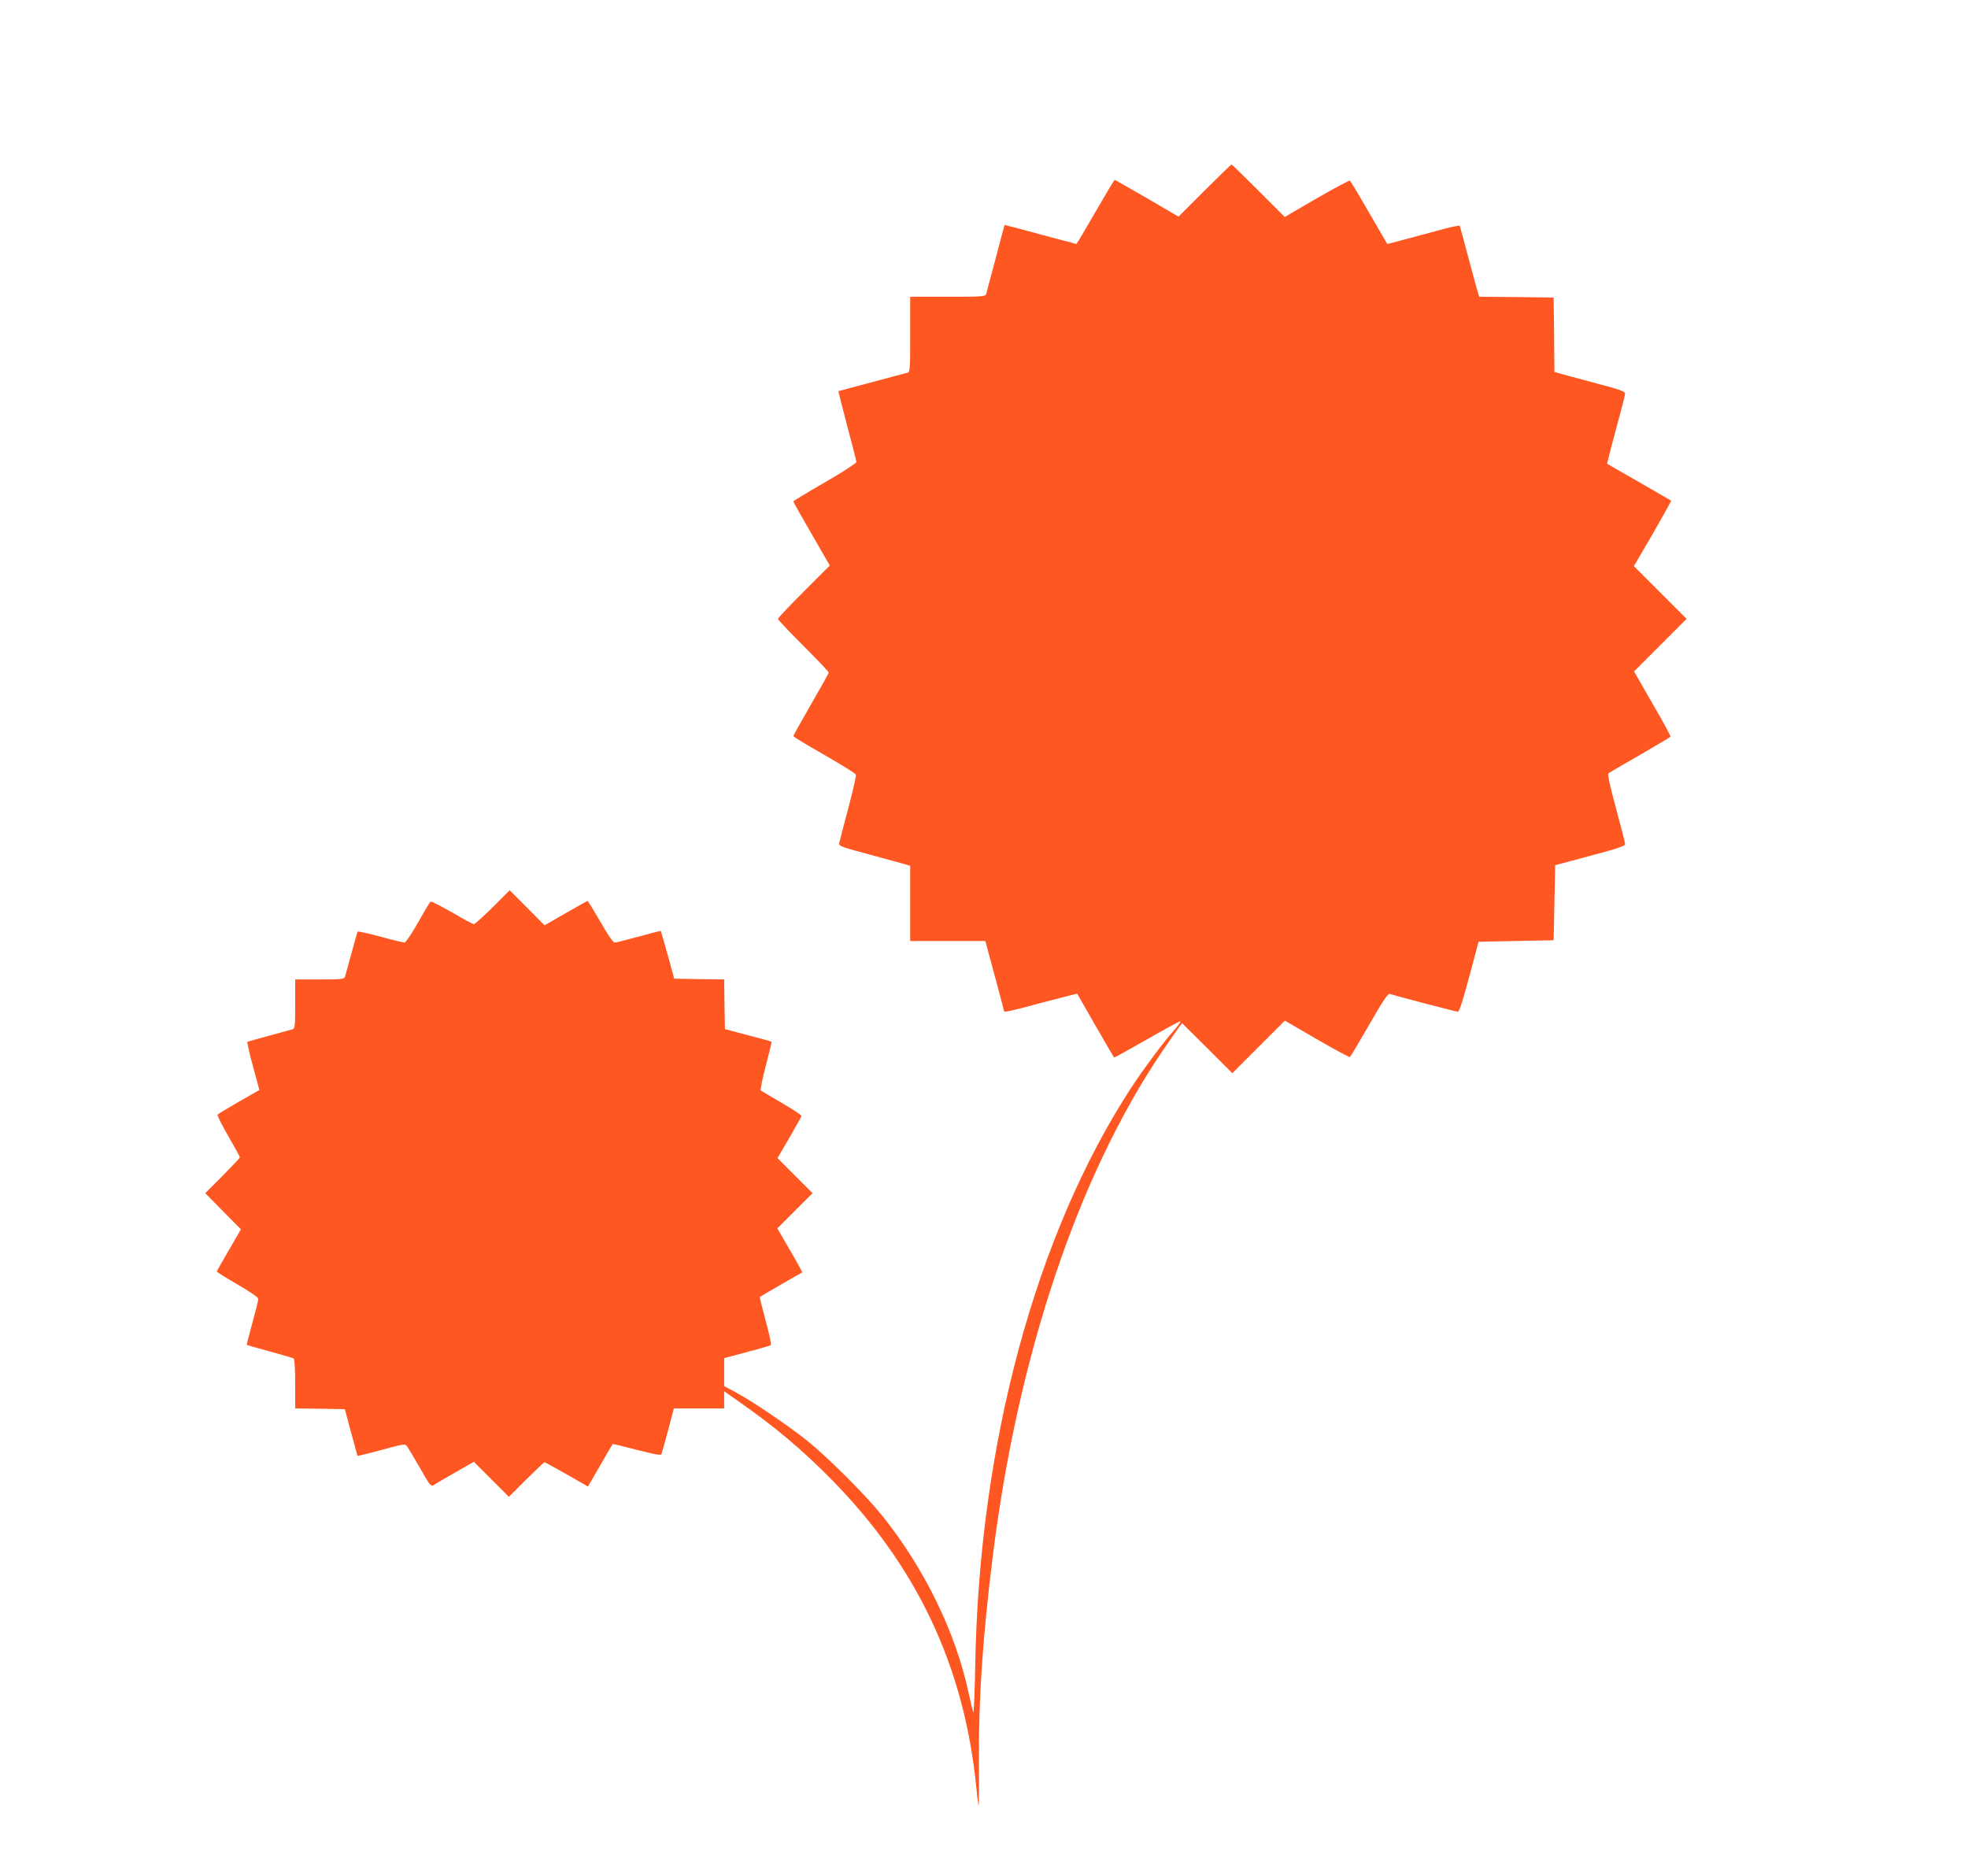 <?xml version="1.0" standalone="no"?>
<!DOCTYPE svg PUBLIC "-//W3C//DTD SVG 20010904//EN"
 "http://www.w3.org/TR/2001/REC-SVG-20010904/DTD/svg10.dtd">
<svg version="1.0" xmlns="http://www.w3.org/2000/svg"
 width="1280pt" height="1220pt" viewBox="0 0 1280 1220"
 preserveAspectRatio="xMidYMid meet">
<g transform="translate(0,1220) scale(0.1,-0.1)"
fill="#ff5722" stroke="none">
<path d="M7835 10961 l-170 -170 -205 120 c-113 65 -207 119 -210 119 -3 0
-50 -78 -104 -172 -55 -95 -110 -189 -122 -209 l-23 -36 -233 62 c-128 35
-234 63 -234 62 -1 -1 -27 -99 -58 -217 -32 -118 -59 -223 -62 -232 -5 -17
-26 -18 -250 -18 l-244 0 0 -244 c0 -224 -1 -245 -17 -250 -10 -2 -115 -30
-233 -62 -118 -31 -216 -58 -217 -58 -1 -1 25 -102 57 -225 33 -122 60 -229
60 -236 0 -7 -92 -67 -205 -132 -113 -65 -205 -121 -205 -124 0 -4 53 -99 119
-212 l118 -205 -168 -168 c-93 -93 -169 -173 -169 -179 0 -6 74 -84 165 -175
91 -91 165 -169 165 -174 0 -5 -52 -98 -115 -207 -63 -110 -115 -202 -115
-206 0 -5 91 -60 202 -123 110 -63 203 -121 205 -128 3 -7 -20 -106 -50 -220
-31 -114 -57 -216 -59 -227 -3 -17 18 -25 192 -71 107 -29 212 -58 233 -64
l37 -11 0 -244 0 -245 245 0 244 0 11 -42 c6 -24 34 -125 61 -226 27 -100 49
-184 49 -187 0 -11 37 -3 251 55 123 32 224 58 225 57 0 -1 54 -94 119 -207
65 -113 119 -206 121 -208 1 -2 97 51 214 118 116 67 214 120 217 117 3 -4
-16 -30 -42 -59 -65 -72 -199 -252 -278 -373 -620 -951 -989 -2316 -1014
-3755 -3 -179 -9 -316 -13 -305 -4 11 -18 67 -30 124 -83 391 -285 807 -560
1151 -110 137 -356 383 -495 494 -125 99 -355 255 -462 312 l-73 39 0 91 0 91
146 39 c80 21 150 41 156 45 6 4 -5 60 -32 159 -22 84 -40 153 -38 155 2 2 64
38 138 81 74 42 136 78 138 79 1 1 -34 66 -80 144 l-82 142 115 115 114 114
-114 114 -114 114 77 132 c42 73 78 137 79 142 1 5 -56 43 -128 85 -71 41
-133 78 -137 81 -4 4 11 76 33 161 22 84 39 154 37 156 -2 2 -70 21 -153 42
l-150 40 -3 161 -2 162 -163 2 -162 3 -42 154 c-24 85 -44 155 -45 156 -2 2
-66 -15 -143 -36 -77 -21 -147 -39 -156 -39 -11 0 -44 47 -94 135 -43 74 -80
135 -84 135 -3 0 -67 -36 -142 -79 l-137 -79 -113 114 -114 114 -110 -110
c-61 -60 -116 -110 -123 -110 -7 0 -71 34 -142 76 -72 41 -134 73 -139 70 -5
-3 -42 -64 -82 -136 -43 -75 -80 -130 -89 -130 -8 0 -79 17 -158 39 -78 21
-144 35 -146 32 -2 -3 -20 -67 -40 -141 -20 -74 -39 -143 -42 -152 -5 -16 -22
-18 -165 -18 l-159 0 0 -159 c0 -143 -2 -160 -17 -165 -10 -3 -79 -22 -153
-42 -74 -20 -138 -38 -141 -40 -3 -2 13 -73 36 -158 l42 -155 -133 -76 c-73
-42 -136 -80 -139 -85 -3 -5 28 -67 70 -139 41 -71 75 -133 75 -138 0 -4 -51
-58 -112 -120 l-113 -113 116 -118 116 -117 -78 -135 c-44 -74 -79 -137 -79
-140 0 -3 61 -41 135 -84 88 -51 135 -84 135 -94 0 -10 -18 -80 -39 -157 -21
-77 -37 -141 -36 -142 0 -1 67 -20 148 -42 81 -22 152 -43 157 -46 6 -4 10
-70 10 -165 l0 -160 162 -2 161 -3 40 -150 c22 -82 41 -151 42 -153 2 -2 72
15 156 38 147 40 154 41 167 23 7 -10 45 -73 84 -141 67 -118 71 -122 92 -109
11 8 74 45 139 82 l119 68 114 -114 114 -114 113 113 c62 61 115 112 119 112
3 0 68 -36 144 -79 l138 -79 79 136 c43 76 80 138 82 140 2 2 72 -15 156 -37
103 -27 155 -37 160 -30 3 6 23 76 44 155 l38 144 163 0 164 0 0 56 0 56 82
-58 c242 -168 419 -317 610 -510 562 -569 870 -1222 948 -2009 6 -60 13 -114
15 -120 2 -5 3 134 2 310 -2 393 25 789 89 1305 162 1312 556 2485 1105 3295
49 72 98 141 108 155 l20 25 163 -162 163 -163 171 171 171 171 208 -121 c115
-66 211 -118 215 -116 4 3 60 97 125 210 89 155 122 204 134 201 63 -20 432
-116 443 -116 9 0 33 73 74 228 l61 227 244 5 244 5 5 244 5 244 228 61 c171
45 227 64 227 76 0 8 -27 114 -60 235 -44 163 -56 222 -47 227 7 5 99 58 205
119 106 61 194 114 197 118 2 4 -50 101 -117 215 l-120 209 171 171 171 171
-171 171 -172 172 123 211 c67 117 121 213 119 215 -2 1 -96 56 -209 121 -113
64 -206 118 -207 119 -1 1 24 101 57 222 33 120 60 226 60 235 0 13 -40 27
-177 63 -98 26 -202 54 -230 62 l-53 15 -2 242 -3 242 -242 3 -242 2 -10 33
c-6 17 -33 120 -62 227 -28 107 -53 198 -55 201 -2 4 -52 -6 -111 -22 -60 -16
-165 -44 -234 -63 l-126 -33 -118 203 c-64 112 -121 206 -125 209 -4 3 -102
-49 -216 -115 l-208 -121 -171 171 c-93 93 -172 170 -175 170 -3 0 -82 -76
-175 -169z"/>
</g>
</svg>
